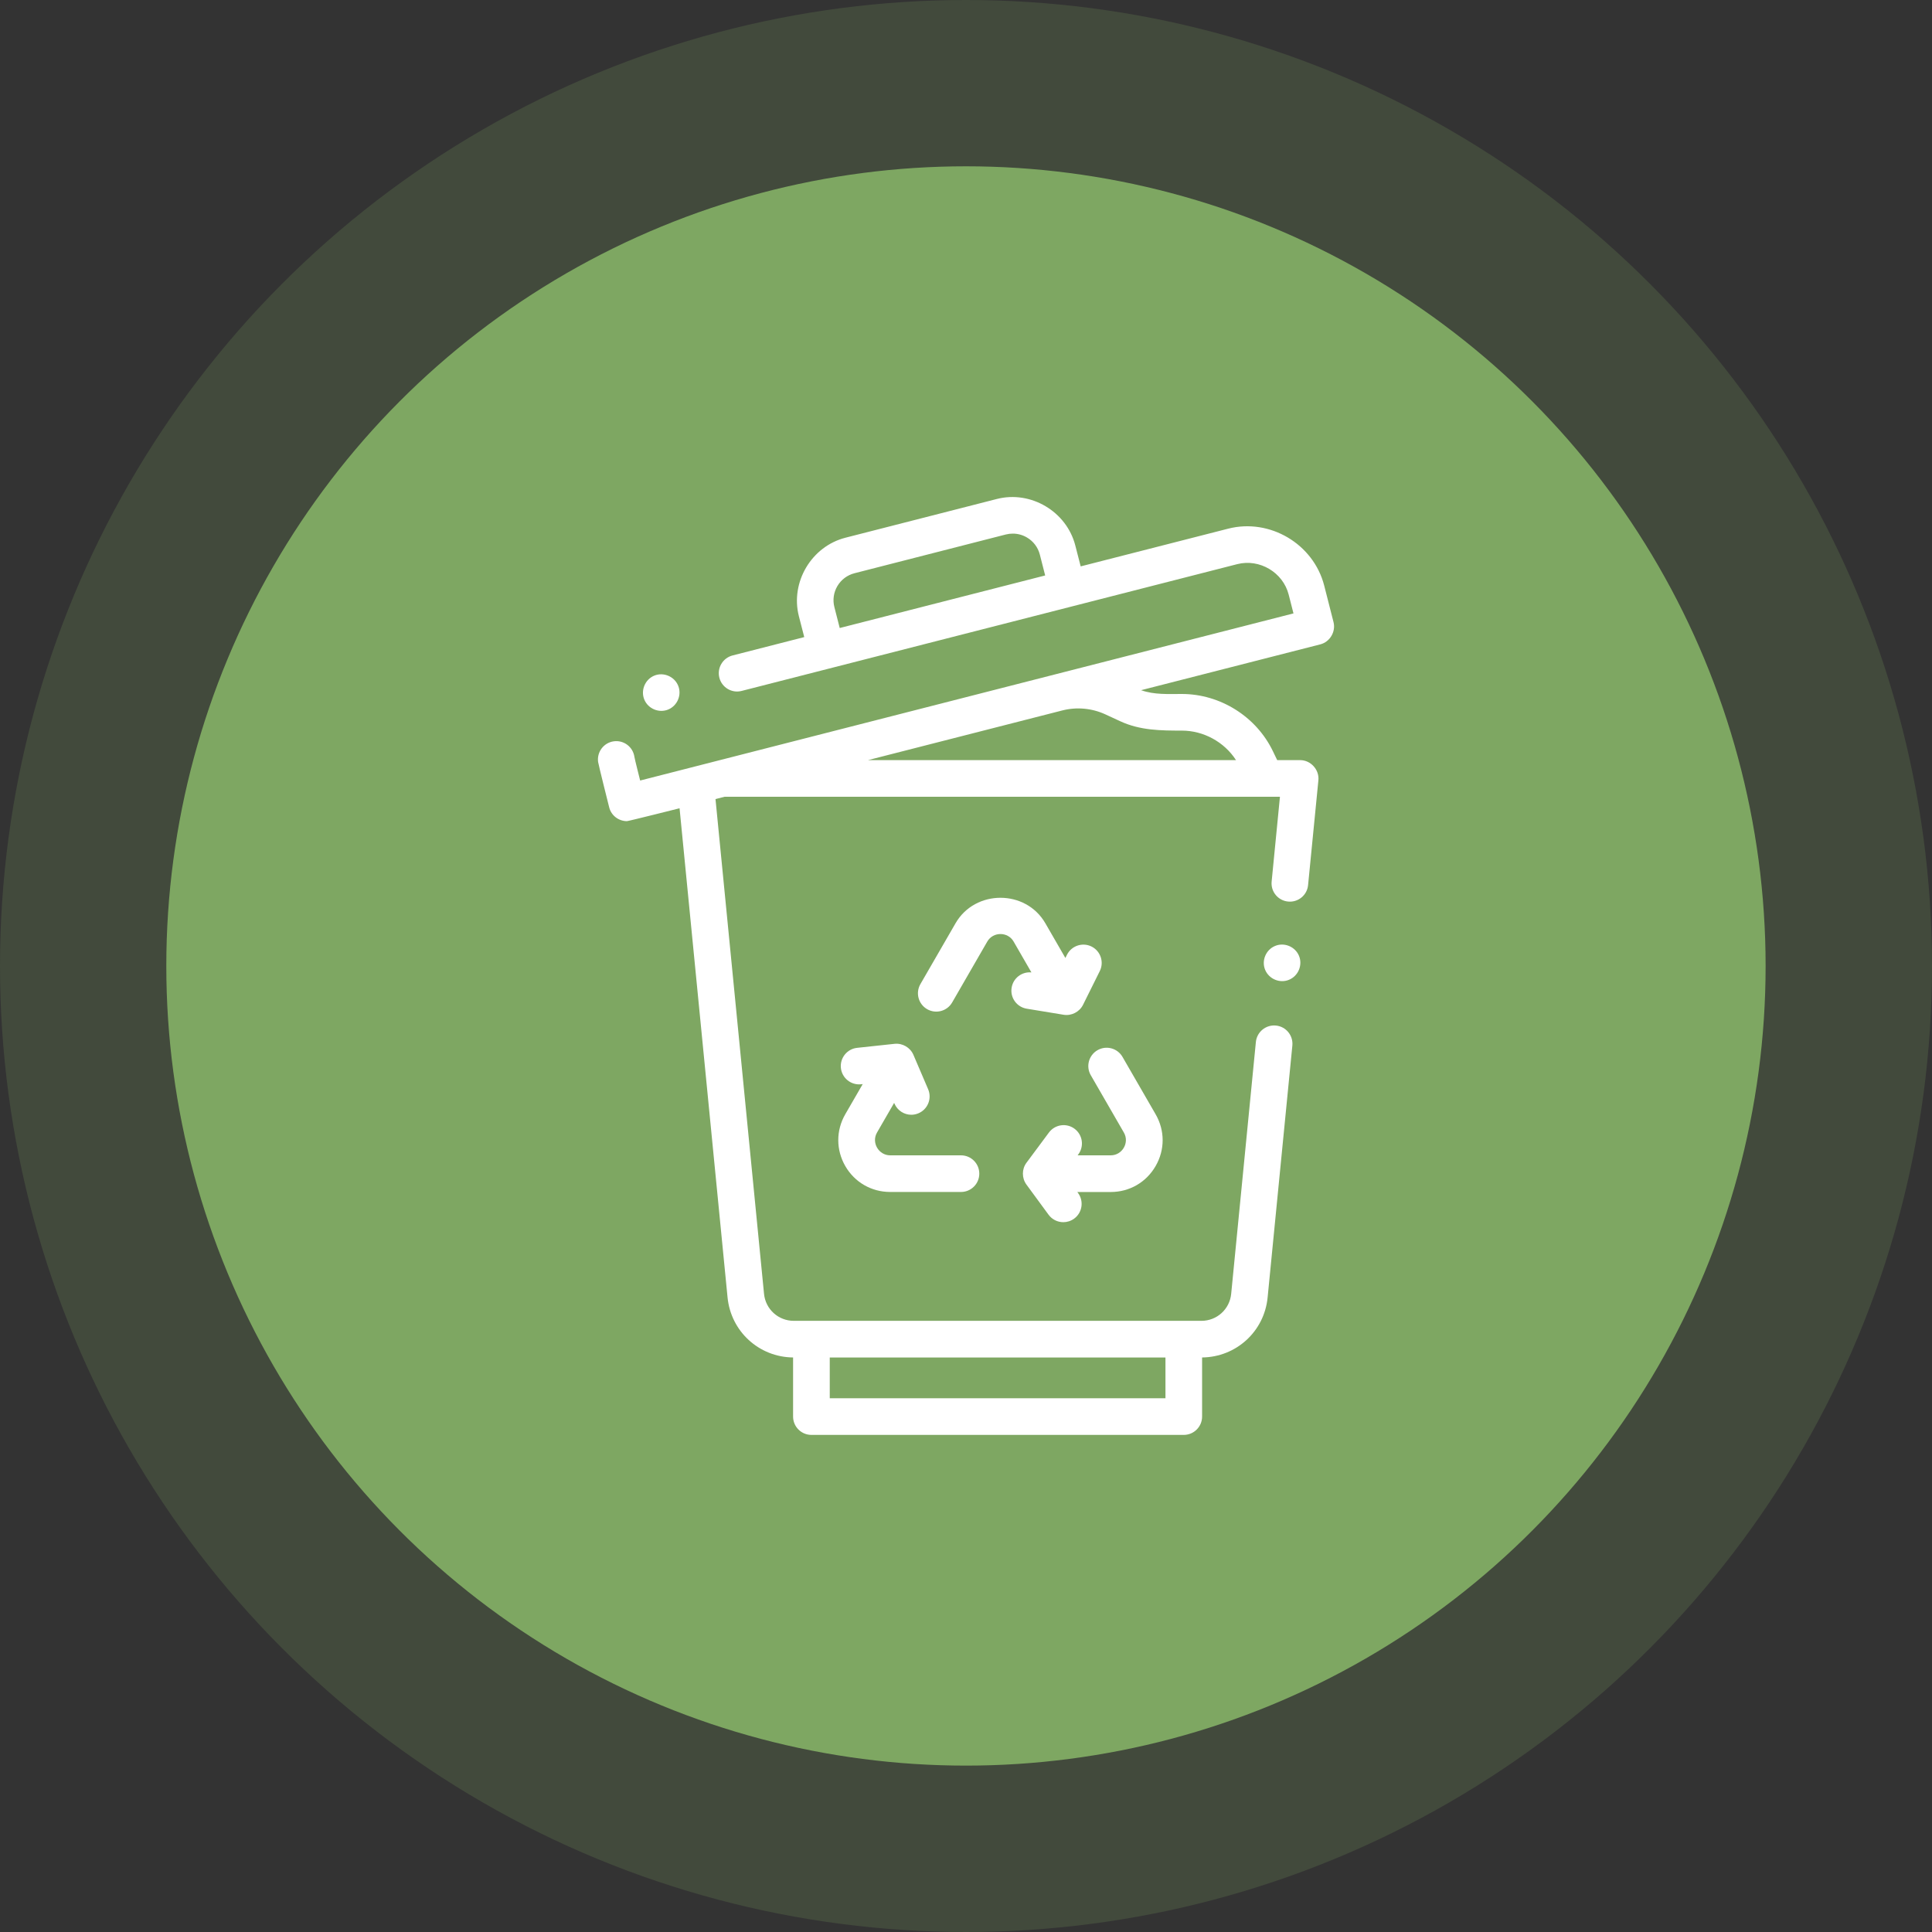 <svg width="50" height="50" viewBox="0 0 50 50" fill="none" xmlns="http://www.w3.org/2000/svg">
<rect x="0" y="0" width="50" height="50" fill="#333333" stroke="none"/>
<circle cx="24.999" cy="24.999" r="20.695" fill="#7EA863"/>
<circle opacity="0.2" cx="25" cy="25" r="25" fill="#7EA863"/>
<g clip-path="url(#clip0_2941_51608)">
<path d="M34.511 16.099L34.27 15.154C33.994 14.077 32.863 13.406 31.785 13.682L27.968 14.658L27.829 14.118C27.604 13.238 26.678 12.688 25.797 12.914L21.88 13.916C21 14.141 20.45 15.068 20.675 15.948L20.814 16.488L18.959 16.963C18.706 17.028 18.552 17.286 18.617 17.54C18.682 17.794 18.941 17.947 19.194 17.881L27.743 15.694C27.744 15.694 32.02 14.6 32.02 14.6C32.598 14.453 33.204 14.813 33.351 15.389L33.475 15.875L16.567 20.2C16.567 20.2 16.424 19.634 16.419 19.59C16.383 19.331 16.144 19.149 15.884 19.185C15.625 19.221 15.444 19.46 15.479 19.719C15.49 19.798 15.766 20.895 15.766 20.895C15.82 21.109 16.013 21.251 16.225 21.251C16.264 21.251 17.587 20.918 17.587 20.918L18.829 33.576C18.915 34.457 19.642 35.122 20.525 35.131V36.661C20.525 36.923 20.738 37.135 20.999 37.135H30.636C30.898 37.135 31.11 36.923 31.11 36.661V35.131C31.993 35.122 32.721 34.457 32.806 33.577L33.446 27.059C33.471 26.798 33.281 26.566 33.02 26.541C32.76 26.516 32.528 26.706 32.502 26.966L31.863 33.484C31.824 33.883 31.493 34.183 31.093 34.183H20.543C20.143 34.183 19.812 33.883 19.773 33.484L18.517 20.68L18.752 20.62H33.125L32.91 22.814C32.884 23.075 33.075 23.307 33.335 23.332C33.595 23.358 33.828 23.168 33.853 22.907L34.12 20.192C34.146 19.92 33.922 19.672 33.648 19.672H33.054L32.943 19.442C32.513 18.546 31.58 17.96 30.586 17.96C30.231 17.96 29.872 17.983 29.531 17.862L34.17 16.676C34.418 16.612 34.575 16.348 34.511 16.099ZM21.672 15.166C21.771 15 21.928 14.883 22.115 14.835L26.032 13.832C26.092 13.817 26.152 13.81 26.212 13.81C26.34 13.81 26.466 13.844 26.579 13.911C26.745 14.009 26.863 14.166 26.911 14.353L27.049 14.893L21.732 16.253L21.594 15.713C21.546 15.527 21.574 15.332 21.672 15.166ZM30.162 36.187H21.474V35.132H30.162V36.187ZM30.586 18.908C31.147 18.908 31.684 19.201 31.988 19.672H22.462L27.489 18.387C27.861 18.291 28.258 18.327 28.607 18.488L28.995 18.667C29.506 18.903 30.037 18.908 30.586 18.908Z" fill="white"/>
<path d="M29.907 30.178C30.15 29.758 30.15 29.257 29.907 28.837L29.05 27.352C28.919 27.126 28.63 27.048 28.403 27.179C28.176 27.31 28.098 27.6 28.229 27.826L29.086 29.311C29.237 29.572 29.043 29.9 28.746 29.9H27.889L27.907 29.875C28.063 29.665 28.019 29.368 27.809 29.212C27.599 29.056 27.302 29.1 27.146 29.31L26.565 30.092C26.442 30.256 26.442 30.489 26.563 30.655L27.136 31.436C27.229 31.563 27.373 31.63 27.519 31.63C27.616 31.63 27.714 31.6 27.799 31.538C28.01 31.384 28.055 31.087 27.901 30.876L27.881 30.849H28.746C29.231 30.849 29.665 30.598 29.907 30.178Z" fill="white"/>
<path d="M21.876 30.178C22.119 30.598 22.553 30.848 23.038 30.848H24.87C25.132 30.848 25.344 30.636 25.344 30.374C25.344 30.112 25.132 29.9 24.87 29.9H23.038C22.741 29.9 22.546 29.572 22.697 29.31L23.14 28.543L23.149 28.562C23.226 28.742 23.401 28.85 23.585 28.85C23.647 28.85 23.71 28.837 23.771 28.811C24.012 28.708 24.123 28.429 24.02 28.189L23.639 27.299C23.558 27.11 23.357 26.993 23.153 27.014L22.183 27.118C21.923 27.145 21.735 27.379 21.762 27.639C21.79 27.9 22.023 28.088 22.284 28.061L22.327 28.056L21.876 28.836C21.634 29.256 21.634 29.758 21.876 30.178Z" fill="white"/>
<path d="M26.181 25.561C26.138 25.819 26.313 26.063 26.572 26.105L27.527 26.262C27.73 26.295 27.939 26.188 28.03 26.002L28.462 25.132C28.579 24.898 28.483 24.613 28.249 24.496C28.014 24.38 27.73 24.476 27.613 24.71L27.572 24.792L27.053 23.893C26.546 23.015 25.238 23.015 24.73 23.893L23.82 25.469C23.689 25.696 23.767 25.986 23.994 26.117C24.221 26.248 24.511 26.17 24.642 25.943L25.551 24.367C25.701 24.108 26.083 24.108 26.232 24.367L26.693 25.166C26.447 25.142 26.221 25.313 26.181 25.561Z" fill="white"/>
<path d="M33.618 24.737C33.519 24.499 33.238 24.381 32.999 24.481C32.76 24.58 32.643 24.861 32.742 25.1C32.841 25.338 33.123 25.456 33.361 25.356C33.6 25.257 33.717 24.976 33.618 24.737Z" fill="white"/>
<path d="M17.55 17.743C17.451 17.505 17.17 17.387 16.931 17.486C16.693 17.585 16.576 17.867 16.675 18.106C16.774 18.344 17.055 18.461 17.294 18.362C17.532 18.263 17.65 17.982 17.55 17.743Z" fill="white"/>
</g>
<defs>
<clipPath id="clip0_2941_51608">
<rect width="24.272" height="24.272" fill="white" transform="translate(12.864 12.863)"/>
</clipPath>
</defs>
</svg>
